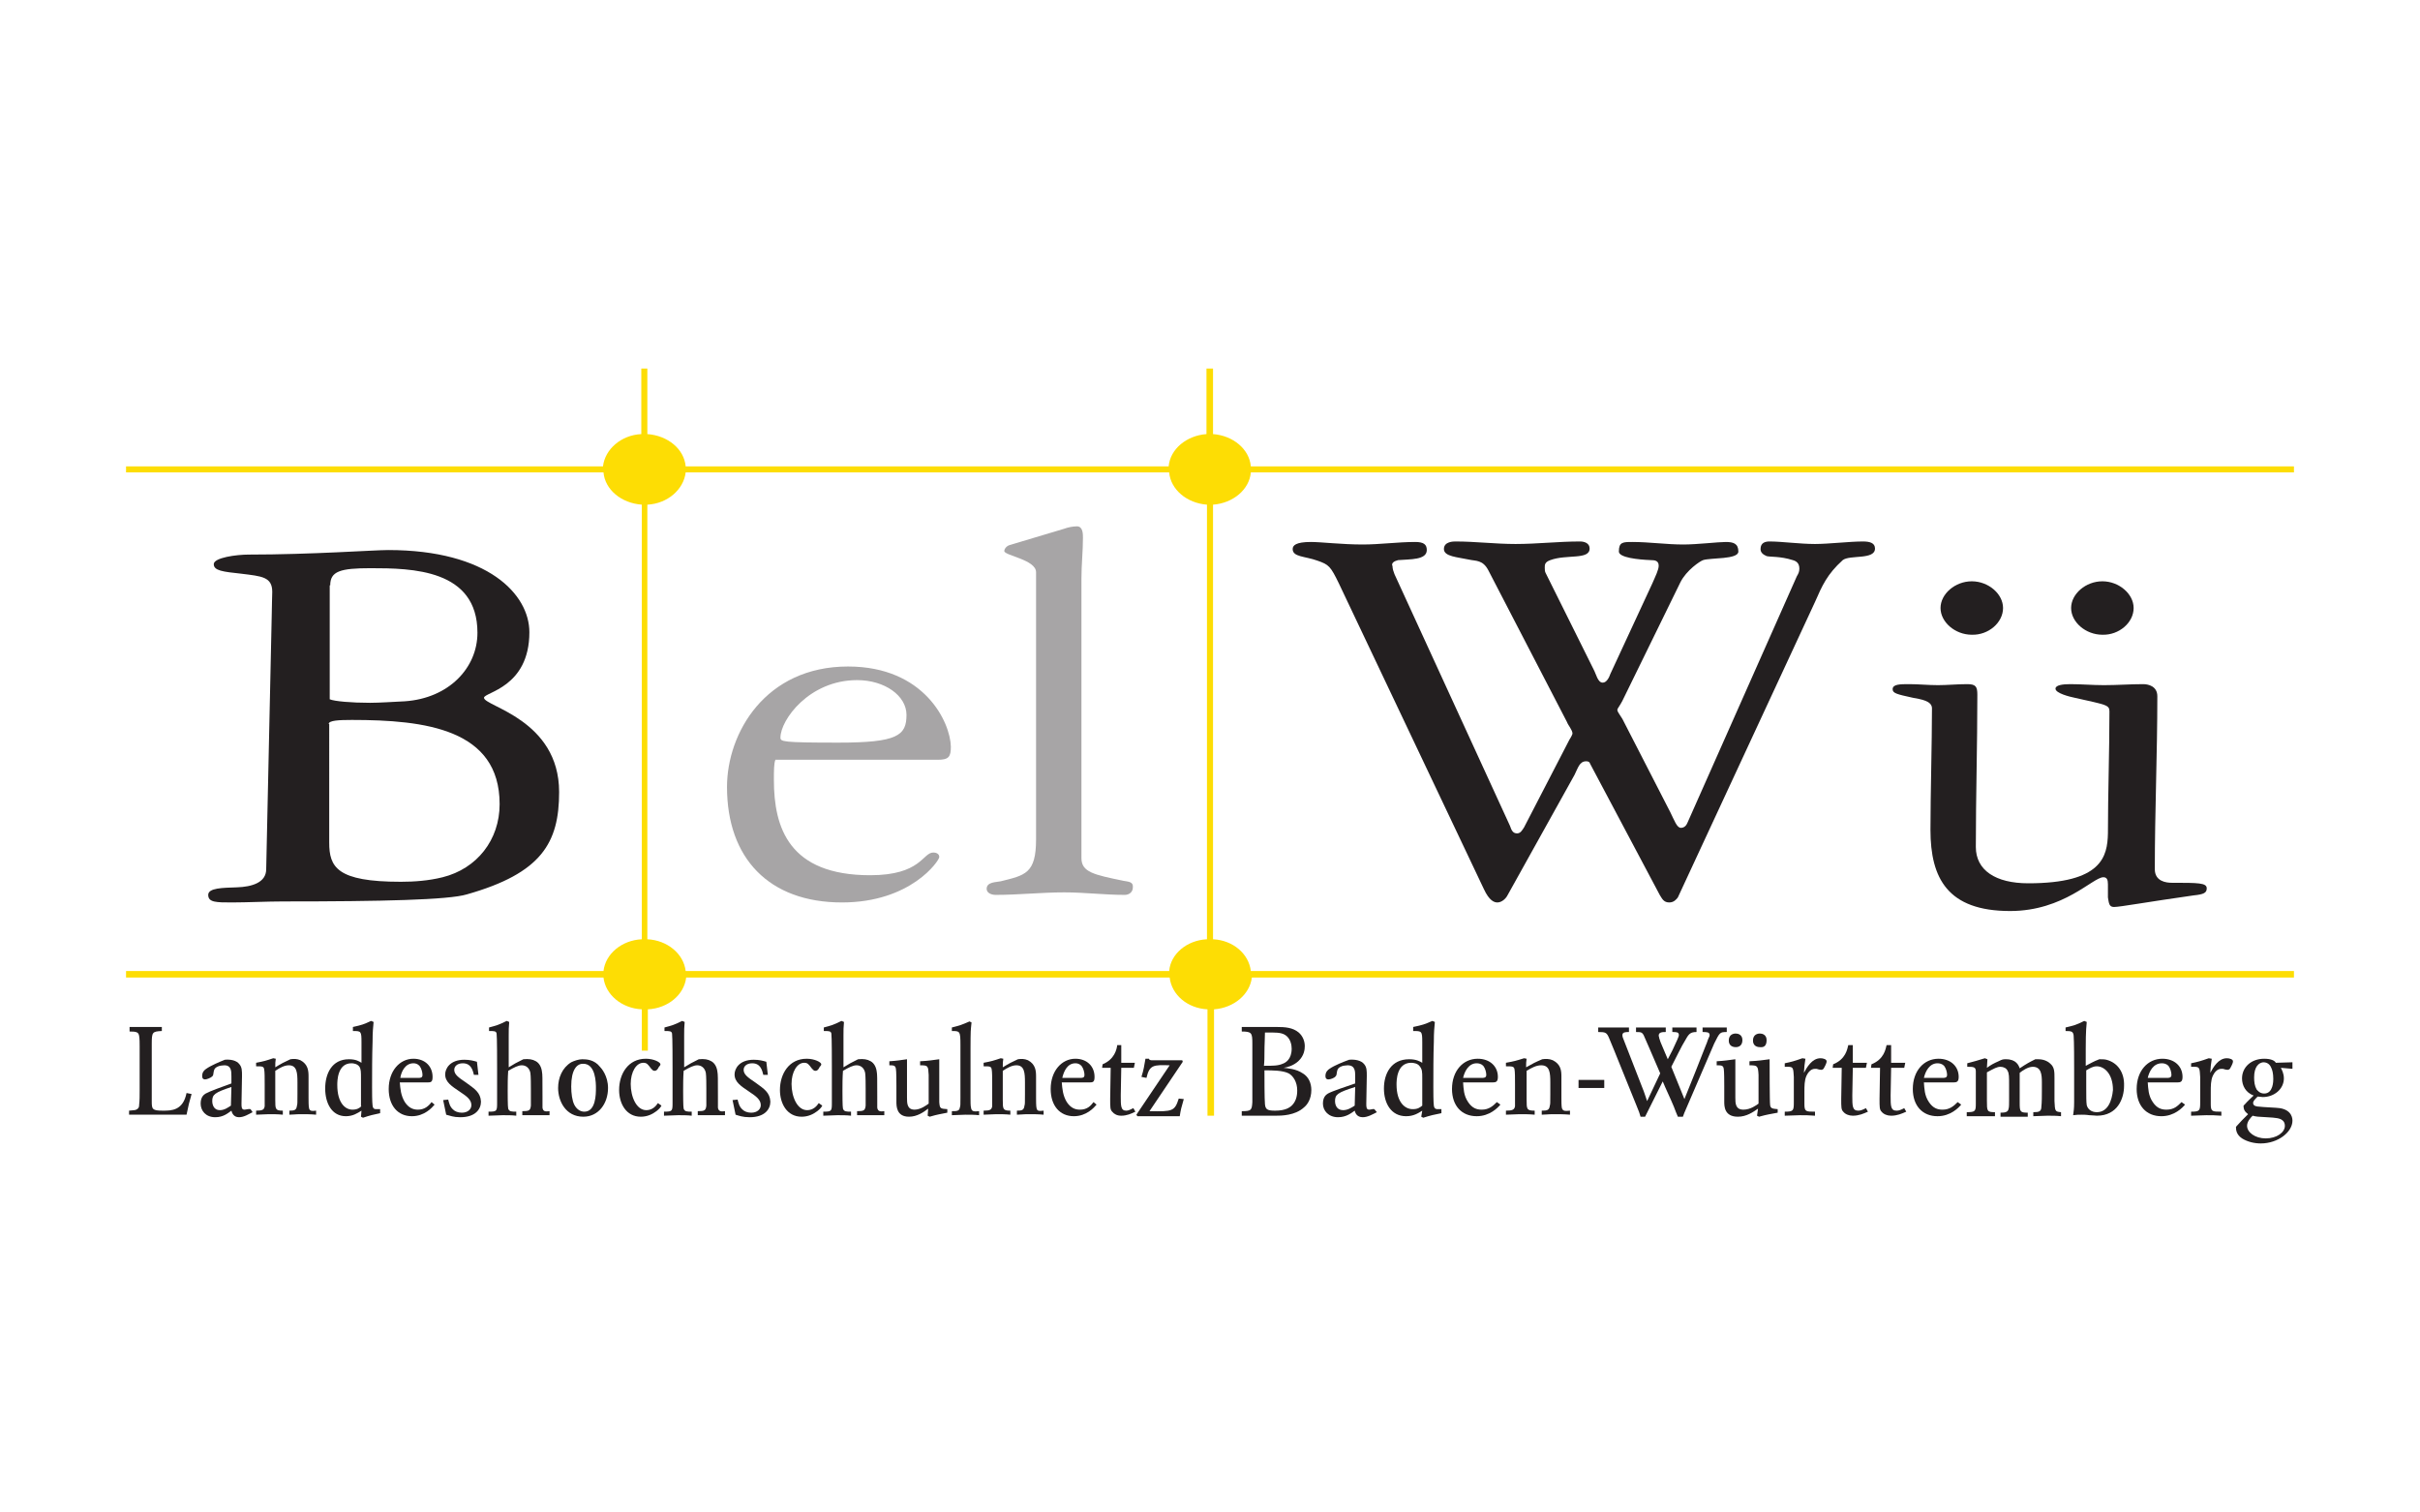 <?xml version="1.0" encoding="utf-8"?>
<!-- Generator: Adobe Illustrator 21.1.0, SVG Export Plug-In . SVG Version: 6.00 Build 0)  -->
<svg version="1.1" xmlns="http://www.w3.org/2000/svg" xmlns:xlink="http://www.w3.org/1999/xlink" x="0px" y="0px"
	 viewBox="0 0 480 300" style="enable-background:new 0 0 480 300;" xml:space="preserve">
<style type="text/css">
	.st0{clip-path:url(#SVGID_2_);}
	.st1{fill-rule:evenodd;clip-rule:evenodd;}
	.st2{fill:#32A189;}
	.st3{fill:#EF5D57;}
	.st4{fill:#37424A;}
	.st5{fill:#003056;}
	.st6{fill:#146F9E;}
	.st7{fill:#4980AC;}
	.st8{fill:#D7DEEB;}
	.st9{fill:#9AB0CD;}
	.st10{fill:#1D1D1B;}
	.st11{fill:#004A99;}
	.st12{fill:#FFFFFF;}
	.st13{fill:#231F20;}
	.st14{fill:#A7A5A6;}
	.st15{fill:#FDDD04;}
	.st16{fill:#3C3C3B;}
	.st17{fill:#D91A32;}
	.st18{fill:#4E4540;}
	.st19{fill:#FBE400;}
	.st20{fill:#FF0100;}
	.st21{fill:none;}
	.st22{fill:#FF0000;}
	.st23{fill:#FF3000;}
	.st24{fill:#F9DD16;}
</style>
<g id="Ebene_1">
</g>
<g id="svg3368">
	<g>
		<path class="st13" d="M419.3,179.9c1.2,0,6.6-1,15.8-2.3c2-0.2,2.6-0.5,2.6-1.4c0-1.1-1.7-1.1-6.9-1.1c-1.2,0-3.4-0.3-3.4-2.7
			c0-11.4,0.5-22.8,0.5-34.3c0-2-1.8-2.4-2.8-2.4c-2.6,0-5.1,0.2-7.8,0.2c-2.2,0-4.5-0.2-6.7-0.2c-1.5,0-2.9,0.2-2.9,0.9
			c0,0.9,2.8,1.6,3.8,1.8c6.2,1.4,6.9,1.4,6.9,2.7c0,8-0.3,16.2-0.3,24.2c-0.1,4.6-1.2,9.9-15.8,9.9c-6.5,0-10.4-2.6-10.4-7.2
			c0-10.1,0.3-20.1,0.3-30.2c0-1.6-0.3-2.1-2-2.1c-2,0-4,0.2-5.8,0.2c-2,0-3.8-0.2-5.7-0.2c-1.8,0-3.3,0-3.3,1c0,0.8,0.8,1,4,1.7
			c1.6,0.3,3.8,0.6,3.8,2.1c0,6.7-0.3,17.2-0.3,24.1c0,9.6,3.4,16.1,15.8,16.1c10.7,0,16.4-6.7,18.5-6.7c0.7,0,0.9,0.5,0.9,1.4v2.6
			C418.3,179.1,418.3,179.9,419.3,179.9z"/>
		<path class="st13" d="M397.3,120.6c0-2.8-2.9-5.3-6.2-5.3c-3.3,0-6.2,2.5-6.2,5.3c0,2.8,2.9,5.3,6.2,5.3
			C394.4,126,397.3,123.5,397.3,120.6z"/>
		<path class="st13" d="M423.2,120.6c0-2.8-2.9-5.3-6.2-5.3c-3.3,0-6.2,2.5-6.2,5.3c0,2.8,2.9,5.3,6.2,5.3
			C420.3,126,423.2,123.5,423.2,120.6z"/>
		<path class="st14" d="M168.2,132.2c-16.4,0-24,13.2-24,23.9c0,14.1,8.3,22.9,22.8,22.9c13.7,0,19.3-8.3,19.3-9
			c0-0.6-0.5-0.9-1.2-0.9c-2.1,0-2.4,4.5-12.5,4.5c-16.1,0-19.1-9.4-19.1-18.9c0-1.8,0-3.3,0.3-4v0h32.2c2.2,0,2.6-0.6,2.6-2.6
			C188.5,143.3,183.4,132.2,168.2,132.2z M166.3,147.3c-11.2,0-11.5-0.2-11.5-1c0-3.5,5.7-11.4,15.2-11.4c5.5,0,9.8,3.1,9.8,6.9
			C179.8,145.9,178,147.3,166.3,147.3z"/>
		<path class="st14" d="M222.8,174.7c-5.8-1.2-8.3-1.7-8.3-4.5v-55.4c0-2.8,0.3-5.5,0.3-8.1c0-0.8,0-2.3-1.2-2.3
			c-0.8,0-1.8,0.2-2.6,0.5l-10.7,3.2c-0.7,0.2-1.1,0.8-1.1,1.2c0,0.9,6.3,1.7,6.3,4.2v53c0,6.8-2.2,7.1-7,8.3
			c-0.9,0.2-2.8,0.1-2.8,1.5c0,0.8,0.9,1.2,1.8,1.2c4.5,0,9.1-0.5,13.6-0.5c4,0,8,0.5,12,0.5c0.8,0,1.6-0.5,1.6-1.5
			C224.8,174.9,223.9,174.9,222.8,174.7z"/>
		<path class="st13" d="M52.8,172.4c0,2.7-2.9,3.5-5.8,3.6c-2.8,0.1-5.7,0.1-5.7,1.5c0,1.5,1.6,1.5,4.7,1.5c3,0,7-0.2,10.2-0.2
			c19.5,0,32.8-0.3,36.4-1.4c14.8-4.2,18.3-10.2,18.3-20.3c0-14.4-14.9-17-14.9-18.7c0-1.1,9-2,9-13c0-7.5-8.2-16.3-28-16.3
			c-2.8,0-15.2,0.9-27.7,0.9c-2.4,0-6.9,0.6-6.9,1.9s1.8,1.5,5.5,1.9c4,0.5,6.1,0.6,6.1,3.6c0,1-0.1,2.8-0.1,4.5L52.8,172.4z
			 M65.5,116.1c0-2.8,2-3.4,8-3.4c8.2,0,21.2,0.2,21.2,12.8c0,7-5.7,13-14.4,13.6c-2.2,0.1-5,0.3-6.9,0.3c-3.7,0-7.1-0.3-8-0.7
			V116.1z M65.2,143.6c0-0.7,2-0.8,4.6-0.8c14.5,0,29.3,1.8,29.3,16.7c0,7.1-4.5,12.8-11.3,14.5c-2.8,0.7-5.7,0.9-8.3,0.9
			c-12.7,0-14.2-2.9-14.2-7.8V143.6z"/>
		<path class="st13" d="M277.3,111.1c2.4-0.2,5.7,0,5.7-2c0-1.1-0.6-1.6-2.3-1.6c-3.4,0-7,0.5-10.4,0.5c-4.2,0-8.2-0.5-10.3-0.5
			c-3,0-3.6,0.7-3.6,1.4c0,1.6,2.4,1.4,4.9,2.3c2.3,0.8,2.6,1.1,4.3,4.6l28.7,60.5c1.1,2.4,2.1,2.7,2.7,2.7c0.9,0,1.7-0.8,2-1.4l0,0
			l13.3-23.9c0.7-1.4,1-2.7,2.3-2.7c0.4,0,0.7,0.1,0.8,0.5l13.8,26c0.5,0.8,0.8,1.5,1.9,1.5c0.9,0,1.4-0.6,1.7-1l27.2-58.6
			c1.4-3.2,2.4-5.5,5.5-8.3c1.4-1.1,6.4,0,6.4-2.3c0-1.1-1-1.4-2.4-1.4c-2.6,0-6.8,0.5-9.5,0.5c-3,0-6.6-0.5-9-0.5
			c-0.8,0-1.8,0.2-1.8,1.5c0,0.7,0.5,1.1,1.2,1.4c0.7,0.2,2.7,0,5.2,0.8c0.7,0.2,1.3,0.6,1.3,1.7c0,0.6-0.2,1-0.5,1.5l-21.7,48.9
			c-0.2,0.5-0.6,1-1.3,1c-0.8,0-1.3-1.5-2.1-3.1l-9.5-18.5c-0.6-1-1-1.4-1-1.8c0-0.3,0.5-0.8,1-1.8l11.5-23.5
			c1.2-2.4,3.9-4.2,4.5-4.4c1.5-0.5,7-0.1,7-1.7c0-1.6-1-1.9-2.5-1.9s-5.7,0.5-8.4,0.5c-3.4,0-6.8-0.5-10.1-0.5
			c-1.9,0-2.7,0-2.7,1.9c0,1.2,3.8,1.6,6.4,1.7c0.7,0,1.5,0.1,1.5,1.1c0,0.8-0.6,2-1.3,3.6l-8.3,17.9c-0.2,0.6-0.7,1.7-1.5,1.7
			c-1,0-1.3-1.7-1.8-2.6l-9.5-19.1c-0.2-0.3-0.2-0.8-0.2-1.1c0-0.6,0-1.1,1.1-1.5c3.2-1.2,7.8,0,7.8-2.3c0-1.1-1.1-1.4-1.9-1.4
			c-4.3,0-8.5,0.5-12.8,0.5c-4,0-8-0.5-11.9-0.5c-0.4,0-2.3,0-2.3,1.5s2.7,1.6,5,2.1c1.3,0.3,2.7,0,3.8,2.1l15.6,30.1
			c0.2,0.6,1.1,1.6,1.1,2.3c0,0.1-0.2,0.6-0.6,1.2l-9,17.4c-0.4,0.6-0.7,1.2-1.4,1.2c-0.8,0-1.1-0.6-1.4-1.5l-22.9-49.9
			c-0.2-0.5-0.4-1.1-0.4-1.6C275.9,111.7,276.5,111.3,277.3,111.1z"/>
		<path class="st15" d="M455,92.5H248.1c-0.3-3.4-3.5-6.1-7.5-6.4v-13h-1.3v13c-4,0.3-7.2,3-7.5,6.4H136c-0.3-3.4-3.5-6.1-7.6-6.4
			v-13h-1.2v13c-4,0.2-7.2,3-7.6,6.4H25v1.2h94.7c0.3,3.4,3.5,6.1,7.6,6.4v86.2c-4,0.2-7.2,2.9-7.6,6.3H25v1.3h94.7
			c0.4,3.4,3.6,6.1,7.6,6.3v8.2h1.2v-8.2c4-0.2,7.2-2.9,7.6-6.3h95.9c0.4,3.4,3.5,6.1,7.5,6.3v21.1h1.3v-21.1c4-0.3,7.1-3,7.5-6.3
			H455v-1.3H248.1c-0.4-3.4-3.5-6.1-7.5-6.3v-86.2c4-0.3,7.2-3,7.5-6.4H455V92.5z M231.9,192.6H136c-0.4-3.4-3.6-6.1-7.6-6.3v-86.2
			c4-0.2,7.2-3,7.6-6.4h95.9c0.3,3.4,3.5,6.1,7.5,6.4v86.2C235.4,186.5,232.2,189.2,231.9,192.6z"/>
		<path class="st13" d="M32.3,220.3c-2.1,0-2.2-0.3-2.2-1.8v-11.4c0-2.4,0.1-2.5,2-2.6v-0.8c-1.1,0-2.2,0-3.2,0s-2.1,0-3.2,0v0.9
			c1.3,0,1.8,0.1,1.9,0.9c0.1,0.4,0.1,1.6,0.1,2.1v8.7c0,0.9,0,2.1-0.1,2.8c0,0.5-0.1,0.7-0.4,0.9c-0.3,0.2-0.4,0.2-1.6,0.3v0.8
			c1.3,0,2,0,3.6,0c1,0,3.3,0,7.8,0c0.4-1.9,0.5-2.4,1-4.1l-1-0.2C36.3,220.3,34,220.3,32.3,220.3z"/>
		<path class="st13" d="M48.5,220.1c-0.6,0-0.6-0.5-0.6-1.2l0.1-5.5c0-1,0-1.7-0.5-2.3c-0.6-0.8-1.8-1-2.9-0.9
			c-1,0.4-2.7,1.1-3.7,1.8c-0.3,0.2-0.8,0.6-0.8,1.4c0,0.6,0.3,0.7,0.6,0.7c0.3,0,1.1-0.3,1.4-0.6c0.2-0.2,0.2-0.3,0.3-1
			c0.1-0.4,0.2-0.8,1.2-1.1c0.1,0,0.5-0.1,0.9-0.1c1.4,0,1.4,1.2,1.4,2.2v1.4c-1.9,0.7-4.2,1.5-5.1,2c-0.3,0.2-1,0.6-1,2
			c0,1.4,1,2.7,2.9,2.7c1.6,0,2.5-0.8,3.2-1.3c0.1,0.4,0.4,1.3,1.5,1.3c1,0,1.9-0.6,2.7-1l-0.4-0.6
			C49.3,219.9,48.8,220.1,48.5,220.1z M45.8,219.3c-0.6,0.4-1.3,0.9-2.2,0.9c-1.2,0-1.5-1.1-1.5-1.8c0-1.3,0.5-1.7,3.8-2.8
			L45.8,219.3z"/>
		<path class="st13" d="M61.3,219.8c-0.1-0.3-0.1-1.6-0.1-2v-4.3c0-1.1-0.1-2.4-1.6-3.2c-0.7-0.3-1.3-0.3-2-0.2
			c-1.3,0.6-1.7,0.8-3,1.6c0-0.9,0-1,0.1-1.7l-0.5-0.1c-1.5,0.5-1.8,0.6-3.4,0.9v0.7c1.2,0,1.5,0,1.6,0.6c0.1,0.5,0.1,1.7,0.1,3v2.4
			c0,0.9,0,1.3,0,1.9c-0.1,0.7-0.4,0.9-1.7,0.9v0.8c0.8,0,1.7-0.1,2.5-0.1c0.9,0,1.9,0,2.8,0.1v-0.8c-1.5,0-1.5-0.3-1.5-2.2v-5.7
			c0.9-0.6,1.8-1.1,2.7-1.1c1.6,0,1.7,1.5,1.7,3.4v2.3c0,1.7,0,2.1-0.1,2.3c-0.1,0.9-0.5,1-1.5,1v0.8c0.7,0,1.2-0.1,2.2-0.1
			c1.1,0,2.1,0,3.1,0.1v-0.8C61.9,220.4,61.4,220.4,61.3,219.8z"/>
		<path class="st13" d="M73.9,219.3c-0.1-0.7-0.1-2.9-0.1-3.7c0-2.8,0-6.2,0.1-9c0-2,0.1-2.7,0.2-3.9l-0.5-0.2
			c-1.5,0.7-1.8,0.8-3.6,1.2h0v0.8c1.6,0,1.7,0,1.7,2.2v4.1c-0.5-0.3-1.1-0.7-2.5-0.7c-3.4,0-4.7,2.9-4.7,5.8c0,2.9,1.3,5.5,4.1,5.5
			c1.4,0,2.3-0.6,3.1-1.1l-0.1,1.2l0.4,0.2c1.5-0.5,2-0.6,3.4-0.9V220h-0.6C74.3,220,74,220,73.9,219.3z M71.7,219.4
			c-0.4,0.4-0.9,0.7-1.8,0.7c-1.4,0-3-1.3-3-4.9c0-0.7,0-4.3,2.8-4.3c0.4,0,1.2,0.1,1.6,0.7c0.3,0.5,0.3,1.1,0.3,2.2V219.4z"/>
		<path class="st13" d="M82.9,220.1c-0.9,0-1.8-0.3-2.6-1.5c-0.8-1.3-0.9-2.7-1-3.9h5.5c0.7,0,1-0.1,1-1.1c0-2.1-1.5-3.6-3.8-3.6
			c-2.7,0-4.9,2.4-4.9,6c0,3.3,1.8,5.4,4.6,5.4c2.5,0,4-1.7,4.5-2.3l-0.6-0.5C85,219.4,84.2,220.1,82.9,220.1z M82,210.9
			c0.4,0,0.8,0.1,1.2,0.5c0.4,0.5,0.6,1.3,0.6,1.8c0,0.6-0.4,0.6-0.9,0.6h-3.5C79.6,212.5,80.4,210.9,82,210.9z"/>
		<path class="st13" d="M92.4,214.7c-1.5-1-2.3-1.6-2.3-2.5c0-0.7,0.6-1.3,1.7-1.3c1.7,0,2,1.5,2.2,2.3l0.9,0l-0.3-2.6
			c-0.7-0.2-1.4-0.4-2.5-0.4c-2.9,0-3.8,1.8-3.8,2.9c0,1.5,1.2,2.3,3,3.5c1.2,0.8,2.2,1.5,2.2,2.6c0,0.8-0.7,1.5-1.9,1.5
			c-0.8,0-1.4-0.3-1.7-0.6c-0.7-0.6-0.8-1.3-1-2l-1,0.1l0.6,2.9c0.8,0.2,1.4,0.5,2.8,0.5c3,0,4.1-1.6,4.1-3.1
			C95.3,216.7,94.2,216,92.4,214.7z"/>
		<path class="st13" d="M107.6,219.7c0-0.3,0-1.9,0-2.3c0-3.6,0-4.3-0.1-4.8c-0.1-0.9-0.5-1.7-1.2-2.1c-0.7-0.4-1.4-0.5-2.5-0.4
			c-1.4,0.7-1.8,0.9-2.9,1.6l0-6.3c0-1.2,0-1.5,0.1-2.7l-0.5-0.2c-1.6,0.8-2,0.9-3.5,1.3v0.7c1,0,1.4,0,1.5,0.5
			c0.1,0.5,0.1,6,0.1,7.2c0,2.1,0,4.3,0,6.4c0,1.8,0,1.9-1.7,1.9v0.8c1,0,1.9-0.1,2.8-0.1c0.9,0,1.9,0,2.7,0.1v-0.8
			c-0.9,0-1.4,0-1.6-0.6c-0.1-0.3-0.1-3-0.1-3.5c0-1.3,0-2.6,0.1-4c1.2-0.7,2-1.1,2.7-1.1c0.8,0,1.5,0.5,1.7,1.5
			c0.1,0.6,0.1,2.5,0.1,3.1c0,0.9,0,3,0,3.4c-0.1,1-0.4,1.1-1.7,1.1v0.8c1,0,1.9,0,2.9,0c0.8,0,1.7,0,2.5,0v-0.8
			C108.2,220.5,107.7,220.5,107.6,219.7z"/>
		<path class="st13" d="M115.5,210.1c-0.7,0-1.6,0.3-2.2,0.6c-1.8,1.1-2.6,3.1-2.6,5.1c0,2.6,1.5,5.7,5,5.7c3,0,4.9-2.6,4.9-5.7
			c0-2.4-1.3-3.9-1.6-4.2C117.9,210.2,116.4,210.1,115.5,210.1z M115.9,220.5c-0.9,0-1.6-0.6-2-1.4c-0.4-0.8-0.6-2.2-0.6-3.6
			c0-3.3,1.1-4.5,2.3-4.5c2.6-0.1,2.6,3.9,2.6,4.8C118.2,217,118.2,220.5,115.9,220.5z"/>
		<path class="st13" d="M128.2,220.2c-2,0-3.1-2.7-3.1-5.2c0-2.4,1.1-4.2,2.5-4.2c0.7,0,0.9,0.3,1.5,1.1c0.2,0.2,0.4,0.5,0.7,0.5
			c0.4,0,0.6-0.2,0.9-0.8c0.1-0.1,0.3-0.3,0.3-0.5c0-0.4-1.3-1.1-2.9-1.1c-3.5,0-5.3,3-5.3,6.2c0,2.7,1.4,5.3,4.3,5.3
			c1.3,0,2.3-0.5,3.1-1.1c0.5-0.4,0.8-0.7,1-1.1l-0.7-0.5C130.1,219.4,129.4,220.2,128.2,220.2z"/>
		<path class="st13" d="M142.4,219.7c0-0.3,0-1.9,0-2.3c0-3.6,0-4.3-0.1-4.8c-0.1-0.9-0.5-1.7-1.2-2.1c-0.7-0.4-1.4-0.5-2.5-0.4
			c-1.4,0.7-1.8,0.9-2.9,1.6l0-6.3c0-1.2,0-1.5,0.1-2.7l-0.5-0.2c-1.6,0.8-2,0.9-3.5,1.3v0.7c1,0,1.4,0,1.5,0.5
			c0.1,0.5,0.1,6,0.1,7.2c0,2.1,0,4.3,0,6.4c0,1.8,0,1.9-1.7,1.9v0.8c1,0,1.9-0.1,2.8-0.1c0.9,0,1.9,0,2.7,0.1v-0.8
			c-0.9,0-1.4,0-1.6-0.6c-0.1-0.3-0.1-3-0.1-3.5c0-1.3,0-2.6,0.1-4c1.2-0.7,2-1.1,2.7-1.1c0.8,0,1.5,0.5,1.7,1.5
			c0.1,0.6,0.1,2.5,0.1,3.1c0,0.9,0,3,0,3.4c-0.1,1-0.4,1.1-1.7,1.1v0.8c1,0,1.9,0,2.9,0c0.8,0,1.7,0,2.5,0v-0.8
			C143.1,220.5,142.5,220.5,142.4,219.7z"/>
		<path class="st13" d="M149.8,214.7c-1.5-1-2.3-1.6-2.3-2.5c0-0.7,0.6-1.3,1.7-1.3c1.7,0,2,1.5,2.2,2.3l0.9,0l-0.3-2.6
			c-0.7-0.2-1.4-0.4-2.5-0.4c-2.9,0-3.8,1.8-3.8,2.9c0,1.5,1.2,2.3,3,3.5c1.2,0.8,2.2,1.5,2.2,2.6c0,0.8-0.7,1.5-1.9,1.5
			c-0.8,0-1.4-0.3-1.7-0.6c-0.7-0.6-0.8-1.3-1-2l-1,0.1l0.6,2.9c0.7,0.2,1.4,0.5,2.8,0.5c3,0,4.1-1.6,4.1-3.1
			C152.7,216.7,151.6,216,149.8,214.7z"/>
		<path class="st13" d="M160.1,220.2c-2,0-3.1-2.7-3.1-5.2c0-2.4,1.1-4.2,2.5-4.2c0.7,0,0.9,0.3,1.5,1.1c0.2,0.2,0.4,0.5,0.7,0.5
			c0.4,0,0.6-0.2,0.9-0.8c0.1-0.1,0.3-0.3,0.3-0.5c0-0.4-1.3-1.1-2.9-1.1c-3.5,0-5.3,3-5.3,6.2c0,2.7,1.4,5.3,4.3,5.3
			c1.3,0,2.3-0.5,3.1-1.1c0.5-0.4,0.8-0.7,1-1.1l-0.7-0.5C162,219.4,161.3,220.2,160.1,220.2z"/>
		<path class="st13" d="M174,219.7c0-0.3,0-1.9,0-2.3c0-3.6,0-4.3-0.1-4.8c-0.1-0.9-0.5-1.7-1.2-2.1c-0.7-0.4-1.4-0.5-2.5-0.4
			c-1.4,0.7-1.8,0.9-2.9,1.6l0-6.3c0-1.2,0-1.5,0.1-2.7l-0.5-0.2c-1.6,0.8-2,0.9-3.5,1.3h0v0.7c1,0,1.4,0,1.5,0.5
			c0.1,0.5,0.1,6,0.1,7.2c0,2.1,0,4.3,0,6.4c0,1.8,0,1.9-1.7,1.9v0.8c1,0,1.9-0.1,2.8-0.1c0.9,0,1.9,0,2.7,0.1v-0.8
			c-0.9,0-1.4,0-1.6-0.6c-0.1-0.3-0.1-3-0.1-3.5c0-1.3,0-2.6,0.1-4c1.2-0.7,2-1.1,2.7-1.1c0.8,0,1.5,0.5,1.7,1.5
			c0.1,0.6,0.1,2.5,0.1,3.1c0,0.9,0,3,0,3.4c-0.1,1-0.4,1.1-1.7,1.1v0.8c1,0,1.9,0,2.9,0c0.8,0,1.7,0,2.5,0v-0.8
			C174.7,220.5,174.1,220.5,174,219.7z"/>
		<path class="st13" d="M186.3,218.6c0-0.5,0-1,0-3.2v-5.3c-1.6,0.2-1.9,0.3-3.8,0.4h0v0.8c1.6,0,1.6,0.1,1.7,1.9c0,0.6,0,1.2,0,1.8
			v3.9c-0.4,0.3-1.6,1.2-2.8,1.2c-1.5,0-1.5-1.3-1.5-2.4v-7.6c-1.5,0.2-1.9,0.3-3.5,0.4v0.8c0.8,0,1.2,0,1.3,0.7
			c0.1,0.4,0.1,2.8,0.1,3.4v3.1c0,0.9,0,3,2.5,3c1.6,0,2.9-0.9,3.8-1.6l-0.1,1.4l0.4,0.2c1.7-0.5,2.1-0.5,3.5-0.8v-0.7
			C186.5,219.9,186.4,219.9,186.3,218.6z"/>
		<path class="st13" d="M192.6,219.7c-0.1-0.3-0.1-1.2-0.1-1.8v-10c0-0.6,0-3.6,0.1-4.1l0.1-1l-0.4-0.2c-1.6,0.7-1.9,0.8-3.5,1.2h0
			v0.7c1.6,0,1.7,0,1.7,2.8v10.5c0,1.2,0,1.6-0.1,1.8c-0.1,0.8-0.6,0.8-1.6,0.8v0.8c0.9,0,1.8-0.1,2.7-0.1s1.8,0,2.7,0.1v-0.8
			C193.2,220.5,192.7,220.5,192.6,219.7z"/>
		<path class="st13" d="M205.6,219.8c-0.1-0.3-0.1-1.6-0.1-2v-4.3c0-1.1-0.1-2.4-1.6-3.2c-0.7-0.3-1.3-0.3-2-0.2
			c-1.3,0.6-1.7,0.8-3,1.6c0-0.9,0-1,0.1-1.7l-0.5-0.1c-1.5,0.5-1.8,0.6-3.4,0.9h0v0.7c1.2,0,1.5,0,1.6,0.6c0.1,0.5,0.1,1.7,0.1,3
			v2.4c0,0.9,0,1.3,0,1.9c-0.1,0.7-0.4,0.9-1.7,0.9v0.8c0.8,0,1.7-0.1,2.5-0.1c0.9,0,1.9,0,2.8,0.1v-0.8c-1.5,0-1.5-0.3-1.5-2.2
			v-5.7c0.9-0.6,1.8-1.1,2.7-1.1c1.6,0,1.7,1.5,1.7,3.4v2.3c0,1.7,0,2.1-0.1,2.3c-0.1,0.9-0.5,1-1.5,1v0.8c0.7,0,1.2-0.1,2.2-0.1
			c1.1,0,2.1,0,3.1,0.1v-0.8C206.1,220.4,205.7,220.4,205.6,219.8z"/>
		<path class="st13" d="M214.2,220.1c-0.9,0-1.8-0.3-2.6-1.5c-0.8-1.3-0.9-2.7-1-3.9h5.5c0.7,0,1-0.1,1-1.1c0-2.1-1.5-3.6-3.8-3.6
			c-2.7,0-4.9,2.4-4.9,6c0,3.3,1.8,5.4,4.6,5.4c2.5,0,4-1.7,4.5-2.3l-0.6-0.5C216.3,219.4,215.6,220.1,214.2,220.1z M213.3,210.9
			c0.4,0,0.8,0.1,1.2,0.5c0.4,0.5,0.6,1.3,0.6,1.8c0,0.6-0.4,0.6-0.9,0.6h-3.5C211,212.5,211.7,210.9,213.3,210.9z"/>
		<path class="st13" d="M223.4,220.3c-1.1,0-1.1-0.9-1.1-3l0.1-5.5h2.5l0.2-1h-2.7v-3.5h-0.8c-0.1,0.8-0.5,2.8-2.9,3.8h0l-0.1,0.7
			h1.7l-0.1,6.2c0,1.6,0,2.1,0.4,2.5c0.4,0.5,1,0.8,1.8,0.8c1.1,0,2-0.4,2.8-0.8l-0.4-0.7C224.2,220.1,223.8,220.3,223.4,220.3z"/>
		<path class="st13" d="M228,220.4l6.6-9.8l-0.1-0.3c-0.9,0-1.8,0-2.8,0c-0.7,0-2.7,0-3.3,0c-0.4,0-0.5-0.2-0.5-0.3h-0.7
			c-0.3,1.6-0.3,2-0.8,3.6l1,0.2c0.6-2.6,1.4-2.6,4.6-2.5l-6.6,9.8l0.2,0.3c4.2,0,4.9,0,8.4,0c0.2-1.3,0.3-1.7,0.8-3.4l-1-0.1
			C233,220.4,232.6,220.5,228,220.4z"/>
		<path class="st13" d="M258.4,212.9c-1.3-0.9-3-1-3.8-1.1c0.7-0.1,1.9-0.4,2.9-1.3c1.2-1.1,1.3-2.4,1.3-3c0-1-0.4-2-1.2-2.7
			c-1.2-1-2.7-1.1-4.4-1.1c-1.3,0-2.6,0-3.8,0c-1,0-2,0-3.1,0v0.9c2,0,2.1,0.3,2.1,2.4v11.6c-0.1,1.6-0.2,1.8-2.1,1.8v0.9
			c1.1,0,2.3,0,3.4,0c0.5,0,2.9,0,3.3,0c1.1,0,3.9,0,5.7-1.7c0.6-0.5,1.4-1.6,1.4-3.4C260.1,214.9,259.6,213.6,258.4,212.9z
			 M250.8,208.8c0-1.8,0.1-2.7,0.1-4c0.5,0,1,0,1.5,0c1.5,0,2.2,0.2,2.8,0.7c0.8,0.7,1,1.8,1,2.5c0,2.1-1.2,2.8-1.8,3
			c-0.9,0.4-1.9,0.4-3.7,0.4C250.8,210.5,250.8,209.7,250.8,208.8L250.8,208.8z M256.1,219.4c-0.3,0.2-1,0.9-3.2,0.9
			c-1.6,0-1.9-0.3-2-1.3c-0.1-0.9-0.1-5.5-0.1-6.7c1.6,0,3.6,0,4.8,0.6c0.9,0.5,1.7,1.7,1.7,3.4C257.3,217.5,257,218.6,256.1,219.4z
			"/>
		<path class="st13" d="M271.6,220.1c-0.6,0-0.6-0.5-0.6-1.2l0.1-5.5c0-1,0-1.7-0.5-2.3c-0.6-0.8-1.9-1-3-0.9
			c-1.1,0.4-2.9,1.1-3.9,1.8c-0.3,0.2-0.8,0.6-0.8,1.4c0,0.6,0.3,0.7,0.6,0.7c0.4,0,1.2-0.3,1.4-0.6c0.2-0.2,0.2-0.3,0.3-1
			c0.1-0.4,0.2-0.8,1.2-1.1c0.2,0,0.5-0.1,0.9-0.1c1.5,0,1.5,1.2,1.5,2.2v1.4c-2,0.7-4.5,1.5-5.4,2c-0.3,0.2-1,0.6-1,2
			c0,1.4,1.1,2.7,3,2.7c1.6,0,2.6-0.8,3.3-1.3c0.1,0.4,0.4,1.3,1.6,1.3c1,0,2-0.6,2.8-1l-0.5-0.6
			C272.4,219.9,271.9,220.1,271.6,220.1z M268.7,219.3c-0.6,0.4-1.4,0.9-2.3,0.9c-1.3,0-1.6-1.1-1.6-1.8c0-1.3,0.5-1.7,4-2.8
			L268.7,219.3z"/>
		<path class="st13" d="M284.4,219.3c-0.1-0.7-0.1-2.9-0.1-3.7c0-2.8,0-6.2,0.1-9c0-2,0.1-2.7,0.2-3.9l-0.5-0.2
			c-1.6,0.7-1.9,0.8-3.8,1.2h0v0.8c1.7,0,1.8,0,1.8,2.2v4.1c-0.5-0.3-1.2-0.7-2.6-0.7c-3.6,0-5,2.9-5,5.8c0,2.9,1.4,5.5,4.4,5.5
			c1.5,0,2.4-0.6,3.2-1.1l-0.2,1.2l0.4,0.2c1.6-0.5,2.1-0.6,3.6-0.9V220h-0.7C284.9,220,284.5,220,284.4,219.3z M282.1,213.8v5.5
			c-0.5,0.4-0.9,0.7-1.9,0.7c-1.5,0-3.2-1.3-3.2-4.9c0-0.7,0-4.3,2.9-4.3c0.4,0,1.3,0.1,1.7,0.7
			C282.1,212.1,282.1,212.7,282.1,213.8L282.1,213.8z"/>
		<path class="st13" d="M293.9,220.1c-1,0-1.9-0.3-2.7-1.5c-0.9-1.3-0.9-2.7-1-3.9h5.8c0.7,0,1.1-0.1,1.1-1.1c0-2.1-1.6-3.6-4-3.6
			c-2.9,0-5.1,2.4-5.1,6c0,3.3,1.9,5.4,4.9,5.4c2.6,0,4.2-1.7,4.7-2.3l-0.7-0.5C296.1,219.4,295.3,220.1,293.9,220.1z M292.9,210.9
			c0.4,0,0.9,0.1,1.3,0.5c0.4,0.5,0.6,1.3,0.6,1.8c0,0.6-0.5,0.6-0.9,0.6h-3.7C290.5,212.5,291.3,210.9,292.9,210.9z"/>
		<path class="st13" d="M309.8,219.8c-0.1-0.3-0.1-1.6-0.1-2v-4.3c0-1.1-0.1-2.4-1.7-3.2c-0.7-0.3-1.4-0.3-2.1-0.2
			c-1.4,0.6-1.8,0.8-3.2,1.6c0-0.9,0-1,0.1-1.7l-0.5-0.1c-1.6,0.5-1.9,0.6-3.6,0.9h0v0.7c1.2,0,1.6,0,1.7,0.6c0.1,0.5,0.1,1.7,0.1,3
			v2.4c0,0.9,0,1.3,0,1.9c-0.1,0.7-0.5,0.9-1.8,0.9v0.8c0.9,0,1.8-0.1,2.7-0.1c1,0,2,0,3,0.1v-0.8c-1.6,0-1.6-0.3-1.6-2.2v-5.7
			c1-0.6,1.9-1.1,2.9-1.1c1.7,0,1.8,1.5,1.8,3.4v2.3c0,1.7,0,2.1-0.1,2.3c-0.1,0.9-0.5,1-1.6,1v0.8c0.7,0,1.2-0.1,2.3-0.1
			c1.2,0,2.2,0,3.3,0.1v-0.8C310.4,220.4,310,220.4,309.8,219.8z"/>
		<rect x="313.1" y="214.2" class="st13" width="5.1" height="1.6"/>
		<path class="st13" d="M342.5,204.7v-0.9c-0.8,0-1.7,0-2.5,0c-0.8,0-1.6,0-2.3,0v0.9c0.8,0,1.4,0,1.4,0.6c0,0.2-0.1,0.4-0.2,0.6
			c-0.2,0.4-0.3,0.9-0.5,1.3c-0.2,0.6-4,10.1-4.3,10.8l-2.6-6.4c0.7-1.3,2-4.1,2.9-5.5c0.6-1.1,1-1.4,2.1-1.4v-0.9
			c-0.9,0-1.7,0-2.5,0c-0.8,0-1.6,0-2.3,0v0.9c0.8,0,1.3,0,1.3,0.6c0,0.2-0.1,0.4-0.3,0.9c-0.9,2-1,2.2-1.9,3.9l-1.1-2.6
			c-0.2-0.4-0.5-1.2-0.6-1.6c0-0.2-0.1-0.3-0.1-0.5c0-0.7,0.8-0.7,1.4-0.7v-0.9c-1.2,0-2,0-2.9,0c-1,0-2,0-3,0v0.9
			c1.2,0,1.3,0,1.9,1.5l0.7,1.6l2.2,5.1l-2.6,5.5c-0.4-1.1-0.5-1.6-1-2.8c-0.6-1.5-3.2-8.2-3.7-9.5c-0.1-0.2-0.2-0.5-0.2-0.8
			c0-0.6,0.7-0.6,1.3-0.6v-0.9c-1.1,0-2.2,0-3.3,0c-0.9,0-1.8,0-2.8,0v0.9c1.5,0,1.7,0.1,2.2,1.3c0.7,1.6,4.4,10.9,5.4,13.3
			c0.5,1.2,0.6,1.5,0.8,2.2h0.9l3.5-7c0.7,1.7,1.5,3.3,2.2,5c0.4,1,0.4,1.1,0.8,2h1c0.2-0.6,0.3-0.8,0.6-1.5L340,207
			C341.1,204.8,341.1,204.7,342.5,204.7z"/>
		<path class="st13" d="M350.4,206.3c0-1.1-0.9-1.3-1.3-1.3c-1.4,0-1.4,1.2-1.4,1.4c0,0.8,0.5,1.3,1.4,1.3
			C350,207.8,350.4,207.3,350.4,206.3z"/>
		<path class="st13" d="M345.6,206.3c0-1.1-0.9-1.3-1.3-1.3c-1.4,0-1.4,1.2-1.4,1.4c0,0.8,0.5,1.3,1.4,1.3
			C345.1,207.7,345.6,207.2,345.6,206.3z"/>
		<path class="st13" d="M351.1,219.2c-0.1-0.6-0.1-7.7-0.1-9.1c-1.6,0.2-2,0.3-4,0.4h0v0.8c1.6,0,1.7,0.1,1.8,1.9c0,0.6,0,1.2,0,1.8
			v3.9c-0.4,0.3-1.6,1.2-3,1.2c-1.6,0-1.6-1.3-1.6-2.4v-7.6c-1.6,0.2-2,0.3-3.7,0.4v0.8c0.9,0,1.3,0,1.4,0.7
			c0.1,0.4,0.1,2.8,0.1,3.4v3.1c0,0.9,0,3,2.7,3c1.7,0,3-0.9,4-1.6l-0.2,1.4l0.4,0.2c1.8-0.5,2.2-0.5,3.7-0.8v-0.7
			C351.6,219.9,351.2,219.9,351.1,219.2z"/>
		<path class="st13" d="M361.1,209.9c-1.7,0-2.7,1.8-3.3,2.9c0.1-1.3,0.1-1.6,0.3-2.8l-0.6-0.1c-1.7,0.6-2.1,0.7-3.5,1v0.7h0.7
			c1,0,1,0.3,1.1,2v5.1c0,1.6-0.1,1.8-1.8,1.8v0.8c1,0,2-0.1,3-0.1c1,0,1.9,0,3,0.1v-0.8c-1.8,0-2.1,0-2.1-1.5v-2.4
			c0-1.2,0-2.3,0.4-3.2c0.2-0.4,0.7-1.4,1.7-1.4c0.1,0,0.2,0,0.3,0c0.3,0.1,0.7,0.2,0.9,0.2c0.2,0,0.5-0.1,0.6-0.4
			c0.4-0.7,0.5-1.1,0.5-1.2C362.4,210.1,361.6,209.9,361.1,209.9z"/>
		<path class="st13" d="M368.6,220.3c-1.2,0-1.2-0.9-1.2-3l0.1-5.5h2.6l0.2-1h-2.8v-3.5h-0.9c-0.2,0.8-0.5,2.8-3,3.8l-0.1,0.7h1.8
			l-0.1,6.2c0,1.6,0,2.1,0.4,2.5c0.4,0.5,1.1,0.8,1.9,0.8c1.2,0,2.1-0.4,3-0.8l-0.4-0.7C369.5,220.1,369.1,220.3,368.6,220.3z"/>
		<path class="st13" d="M376.2,220.3c-1.2,0-1.2-0.9-1.2-3l0.1-5.5h2.6l0.2-1h-2.8v-3.5h-0.9c-0.2,0.8-0.5,2.8-3,3.8h0l-0.1,0.7h1.8
			l-0.1,6.2c0,1.6,0,2.1,0.4,2.5c0.4,0.5,1.1,0.8,1.9,0.8c1.2,0,2.1-0.4,3-0.8l-0.4-0.7C377.1,220.1,376.7,220.3,376.2,220.3z"/>
		<path class="st13" d="M385.3,220.1c-1,0-1.9-0.3-2.7-1.5c-0.9-1.3-0.9-2.7-1-3.9h5.8c0.7,0,1.1-0.1,1.1-1.1c0-2.1-1.6-3.6-4-3.6
			c-2.9,0-5.1,2.4-5.1,6c0,3.3,1.9,5.4,4.9,5.4c2.6,0,4.2-1.7,4.7-2.3l-0.7-0.5C387.5,219.4,386.7,220.1,385.3,220.1z M384.3,210.9
			c0.4,0,0.9,0.1,1.3,0.5c0.4,0.5,0.6,1.3,0.6,1.8c0,0.6-0.5,0.6-0.9,0.6h-3.7C381.9,212.5,382.7,210.9,384.3,210.9z"/>
		<path class="st13" d="M407.5,218.4v-4.6c0-1.2,0-2.1-0.8-2.8c-0.3-0.3-1.1-0.9-2.4-0.9c-0.2,0-0.3,0-0.6,0
			c-1.2,0.6-1.6,0.8-3.1,1.8c-0.2-0.6-0.7-1.8-2.7-1.8c-0.6,0-0.7,0-1.5,0.4c-0.9,0.4-1.5,0.7-2.3,1.3l0.1-1.7l-0.5-0.2
			c-1.6,0.5-2,0.6-3.5,1h0v0.7c1.2,0,1.7,0,1.7,0.9c0,0.4,0,0.9,0,1.9v4.5c0,1.5-0.1,1.7-1.8,1.7v0.8c1,0,1.9,0,2.8,0
			c0.9,0,1.7,0,2.8,0v-0.8c-1.6,0-1.6-0.2-1.6-2.3v-5.6c1.5-0.8,2-1.1,2.7-1.1c0.6,0,1.2,0.3,1.4,0.8c0.3,0.5,0.3,1.2,0.3,2.8v3
			c0,0.6,0,1.5-0.1,1.7c-0.1,0.7-0.7,0.8-1.6,0.8v0.8c1,0,1.9,0,2.9,0c0.9,0,1.7,0,2.5,0v-0.8c-1.5,0-1.6-0.2-1.6-1.9v-6
			c0.5-0.4,1.6-1.2,2.6-1.2c1.7,0,1.8,1.6,1.8,3.1v1.7c0,0.7,0,2.4-0.1,3.1c0,1-0.5,1.1-1.6,1.1v0.8c1,0,1.8-0.1,2.8-0.1
			c0.9,0,1.8,0,2.7,0.1v-0.8C407.6,220.5,407.6,220.4,407.5,218.4z"/>
		<path class="st13" d="M417.8,210.2c-0.4-0.1-0.9-0.1-1.4-0.1c-1.3,0.5-1.5,0.7-2.7,1.3c0-5.9,0-6.5,0.2-8.7l-0.5-0.2
			c-1.6,0.8-2,0.9-3.7,1.3h0v0.7c1.2,0,1.5,0.1,1.6,0.9c0.1,1,0.1,5.4,0.1,6.7c0,2.5,0,5.2,0,6.5c0,1.4-0.1,1.8-0.2,2.6
			c0.7-0.1,1.1-0.1,1.7-0.1c0.2,0,0.9,0,1.5,0.1c0.6,0,1.2,0.1,1.5,0.1c4.1,0,5.4-3.4,5.4-5.9C421.4,212.8,420.1,210.8,417.8,210.2z
			 M415.9,220.6c-1.1,0-1.8-0.6-2-1.4c-0.1-0.6-0.1-1.7-0.1-3.7h0v-3.2c0.7-0.4,1.3-0.8,2.1-0.8c1.4,0,3.2,1.4,3.2,4.7
			C418.9,218.3,418.1,220.6,415.9,220.6z"/>
		<path class="st13" d="M429.7,220.1c-1,0-1.9-0.3-2.7-1.5c-0.9-1.3-0.9-2.7-1-3.9h5.8c0.7,0,1.1-0.1,1.1-1.1c0-2.1-1.6-3.6-4-3.6
			c-2.9,0-5.1,2.4-5.1,6c0,3.3,1.9,5.4,4.9,5.4c2.6,0,4.2-1.7,4.7-2.3l-0.7-0.5C431.9,219.4,431.2,220.1,429.7,220.1z M428.8,210.9
			c0.4,0,0.9,0.1,1.3,0.5c0.4,0.5,0.6,1.3,0.6,1.8c0,0.6-0.5,0.6-0.9,0.6H426C426.3,212.5,427.1,210.9,428.8,210.9z"/>
		<path class="st13" d="M441.7,209.9c-1.7,0-2.7,1.8-3.3,2.9c0.1-1.3,0.1-1.6,0.3-2.8l-0.6-0.1c-1.7,0.6-2.1,0.7-3.5,1v0.7h0.7
			c1,0,1,0.3,1.1,2v5.1c0,1.6-0.1,1.8-1.8,1.8v0.8c1,0,2-0.1,3-0.1c1,0,1.9,0,3,0.1v-0.8c-1.8,0-2.1,0-2.1-1.5v-2.4
			c0-1.2,0-2.3,0.4-3.2c0.2-0.4,0.7-1.4,1.7-1.4c0.1,0,0.2,0,0.3,0c0.3,0.1,0.7,0.2,0.9,0.2c0.2,0,0.5-0.1,0.6-0.4
			c0.4-0.7,0.5-1.1,0.5-1.2C443,210.1,442.2,209.9,441.7,209.9z"/>
		<path class="st13" d="M449.1,210c-2.6,0-4.4,1.7-4.4,3.9c0,1.4,0.7,2.8,2.3,3.4c-0.5,0.5-1.2,1.1-1.7,1.7l-0.3,0.3
			c0,0.9,0.3,1.2,0.9,1.7c-0.4,0.4-0.8,0.8-1.2,1.2c-0.4,0.4-0.8,0.9-1.2,1.3c0,0.5,0,1.5,1.2,2.3c1.1,0.7,2.5,1,3.7,1
			c3.5,0,6.3-2.3,6.3-4.5c0-0.3,0-2.1-2.5-2.5c-0.6-0.1-3.5-0.2-4.1-0.3c-0.4,0-1.2-0.1-1.2-0.7c0-0.4,0.3-0.7,0.9-1.3
			c0.4,0,0.7,0.1,1,0.1c2.3,0,4.2-1.6,4.2-3.7c0-1-0.4-1.7-0.6-2.1l2.3,0.2v-1.3l-3.3,0.1C451.2,210.4,450.5,210,449.1,210z
			 M449.6,221.6c1.9,0.1,2.6,0.2,3.1,0.6c0.3,0.2,0.5,0.6,0.5,1.1c0,1.3-1.6,2.5-3.8,2.5c-2.1,0-3.7-1.2-3.7-2.5
			c0-0.8,0.6-1.5,1.1-2C447.6,221.5,447.7,221.5,449.6,221.6z M449.1,216.9c-0.9,0-1.3-0.6-1.5-0.8c-0.4-0.7-0.5-1.5-0.5-2.4
			c0-2.1,0.9-2.9,1.8-3c0.4,0,1.2,0.1,1.6,1.1c0.2,0.4,0.4,1.1,0.4,2.2C450.9,214.4,450.9,216.9,449.1,216.9z"/>
	</g>
</g>
<g id="Layer_1">
</g>
<g id="svg2200">
</g>
</svg>
